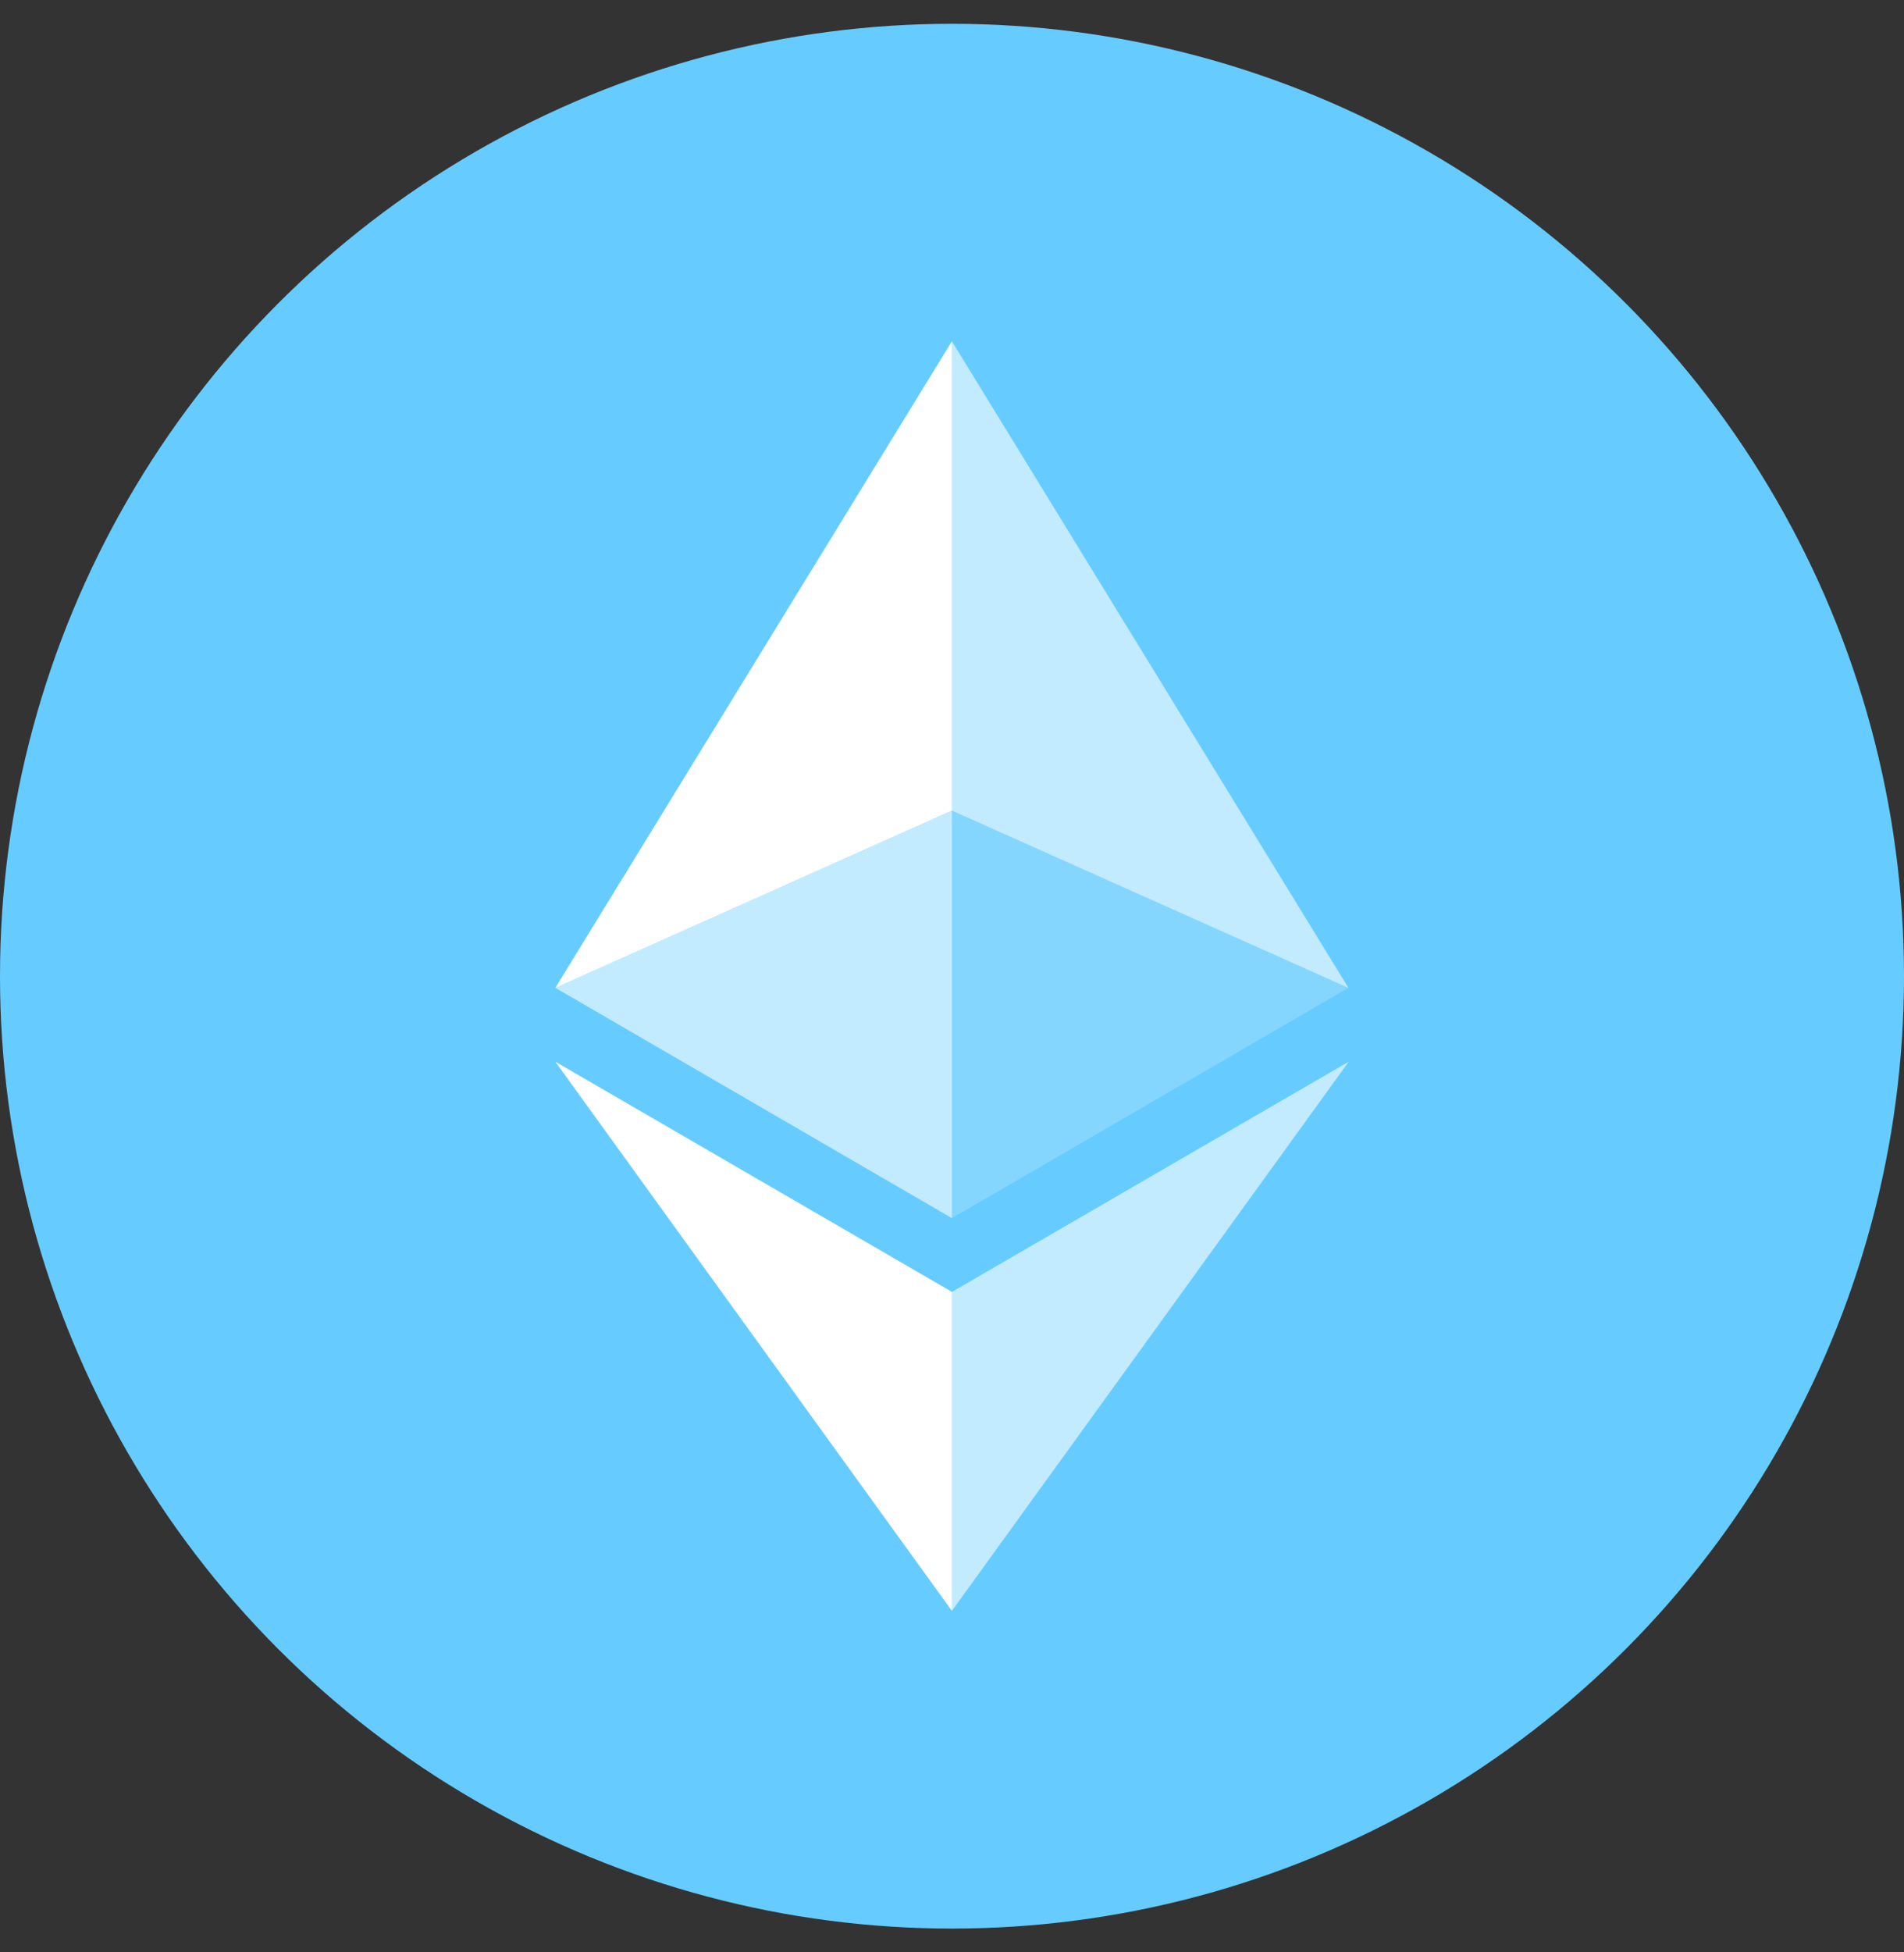 <svg width="40" height="41" viewBox="0 0 40 41" fill="none" xmlns="http://www.w3.org/2000/svg">
<rect x="0" y="0" width="40" height="41" fill="#333333" stroke="none"/>
<circle cx="20" cy="20.5" r="20" fill="#66CCFF"/>
<path d="M19.998 7.167V17.023L28.328 20.745L19.998 7.167Z" fill="white" fill-opacity="0.602"/>
<path d="M19.998 7.167L11.667 20.745L19.998 17.023V7.167Z" fill="white"/>
<path d="M19.998 27.131V33.828L28.334 22.296L19.998 27.131Z" fill="white" fill-opacity="0.602"/>
<path d="M19.998 33.828V27.13L11.667 22.296L19.998 33.828Z" fill="white"/>
<path d="M19.998 25.581L28.328 20.744L19.998 17.024V25.581Z" fill="white" fill-opacity="0.2"/>
<path d="M11.667 20.744L19.998 25.581V17.024L11.667 20.744Z" fill="white" fill-opacity="0.602"/>
</svg>
